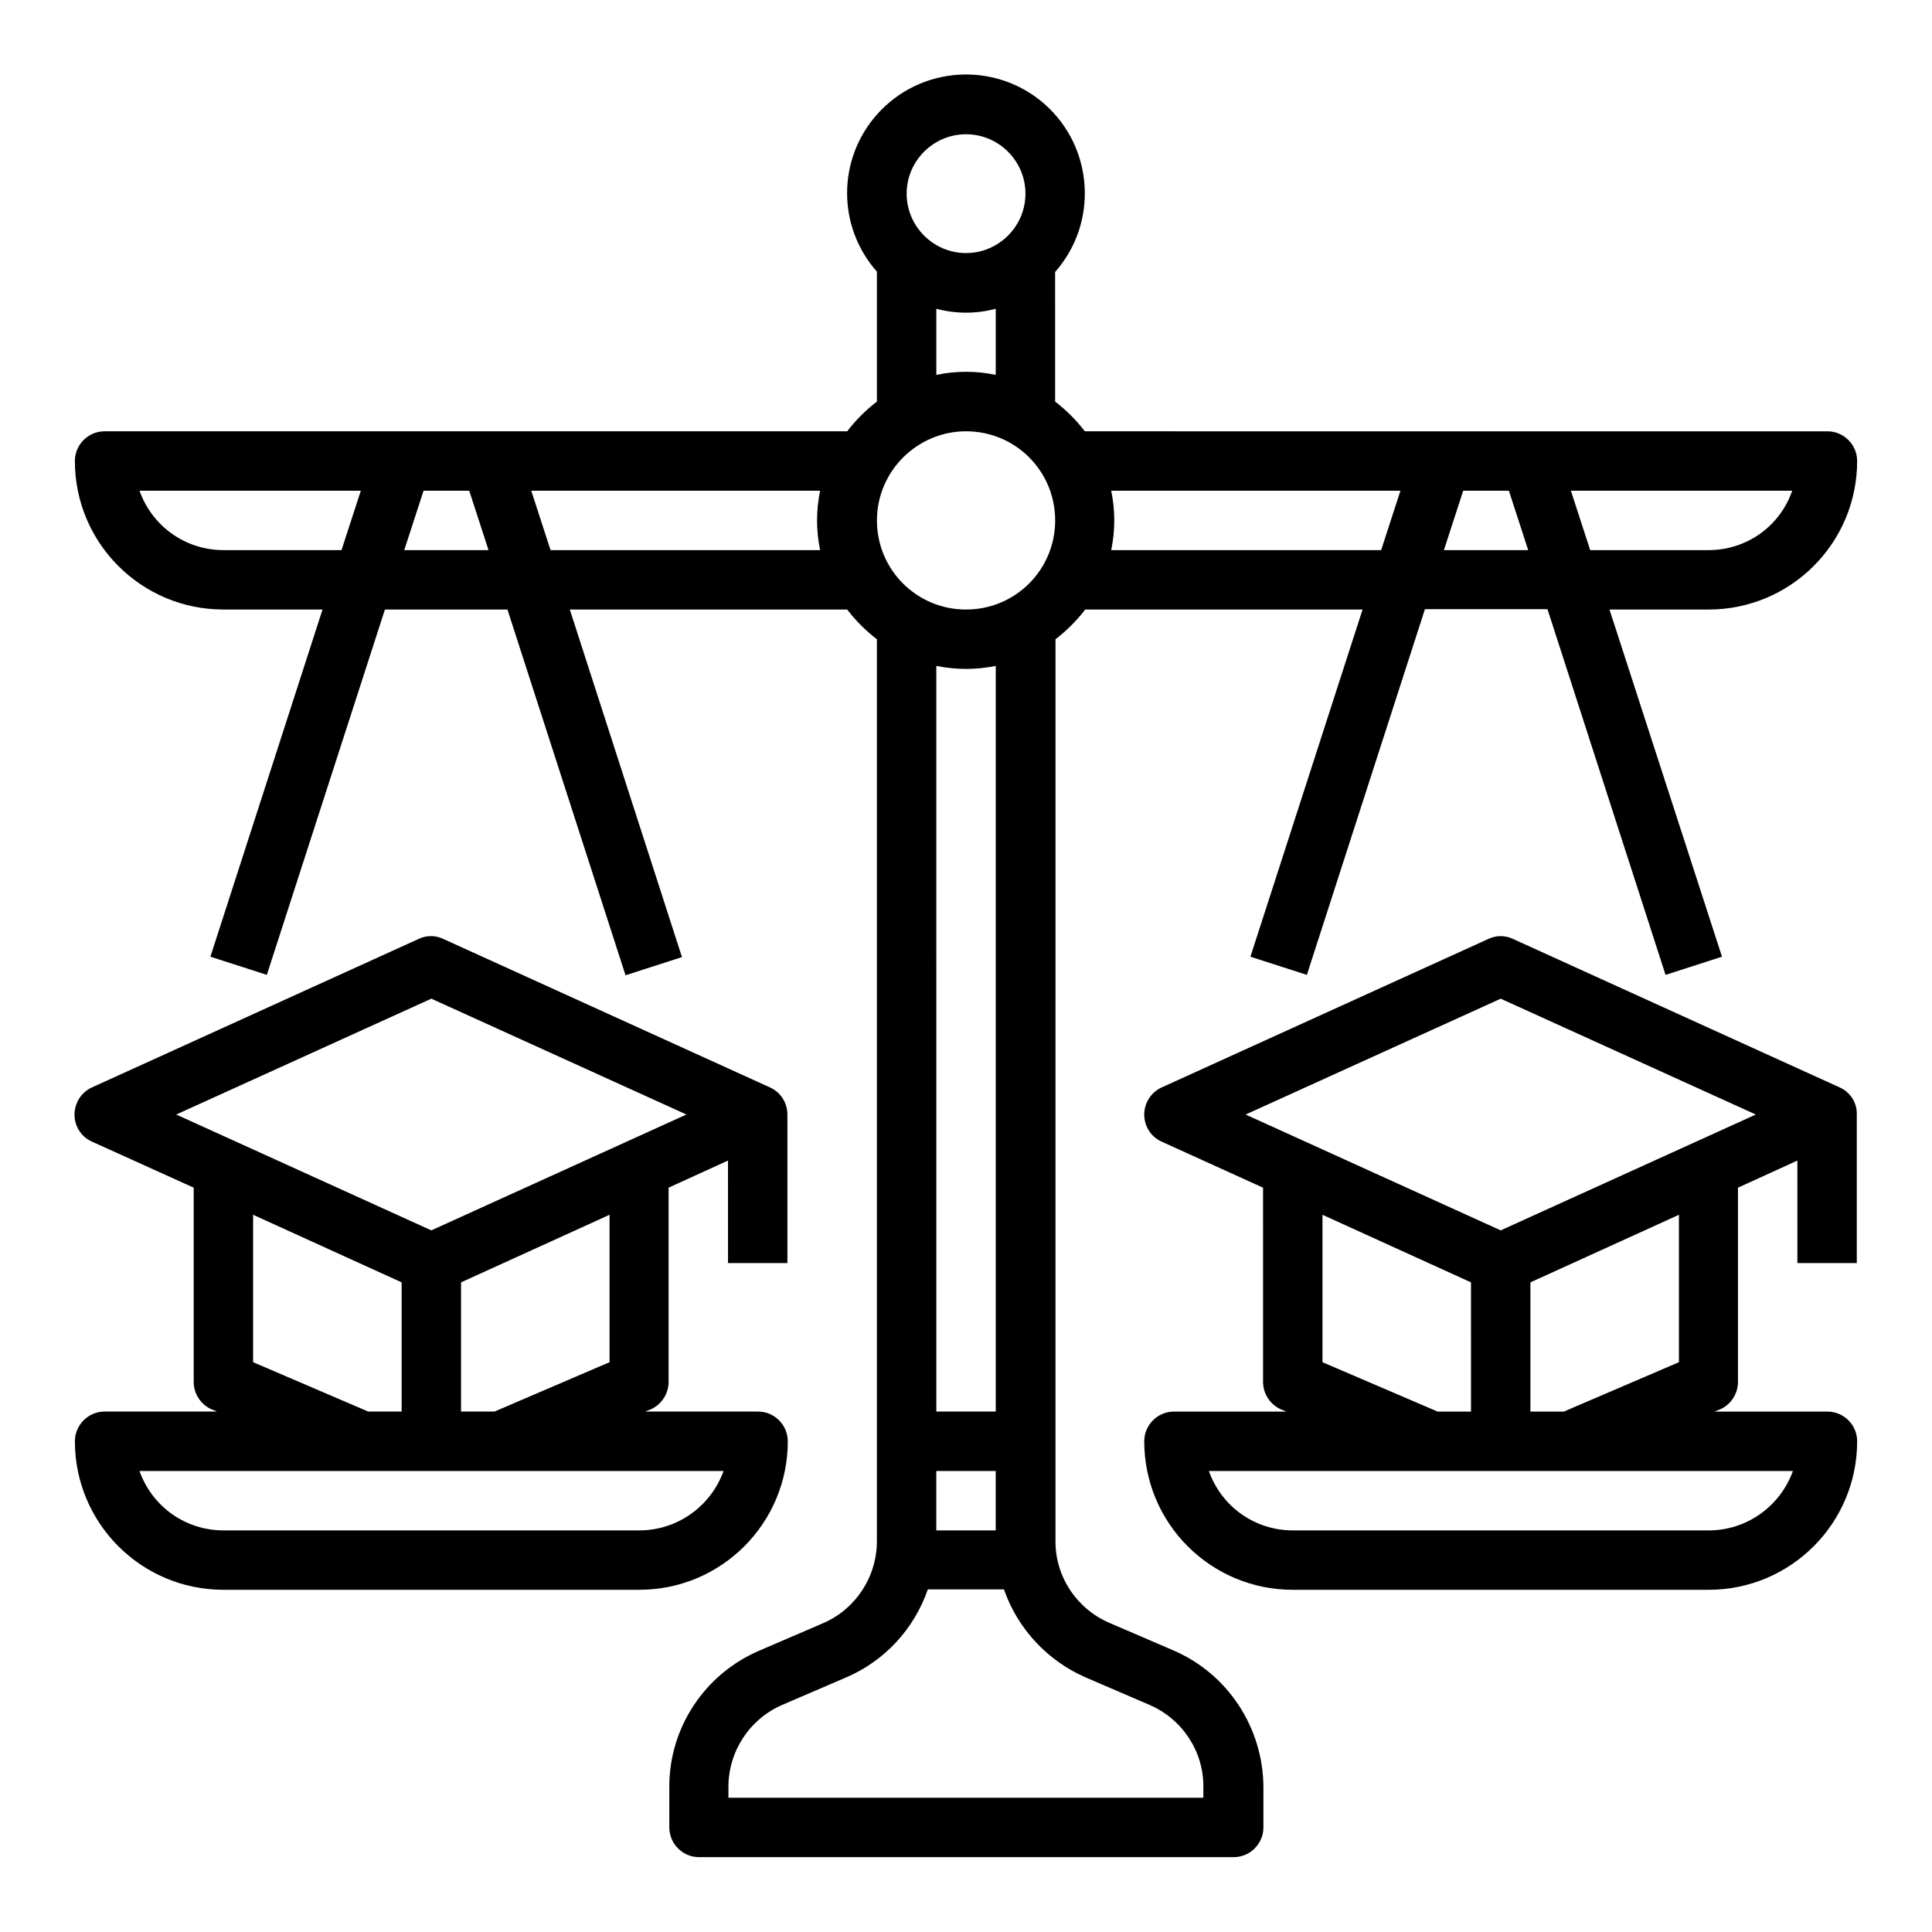<?xml version="1.0" encoding="UTF-8"?>
<!-- Uploaded to: ICON Repo, www.iconrepo.com, Generator: ICON Repo Mixer Tools -->
<svg fill="#000000" width="800px" height="800px" version="1.1" viewBox="144 144 512 512" xmlns="http://www.w3.org/2000/svg">
 <g>
  <path d="m454.91 581.35-16.926-7.281c-8.66-3.738-14.367-12.301-14.27-21.746l0.004-238.92c2.953-2.262 5.609-4.922 7.871-7.871h73.504l-29.719 92.004 14.957 4.82 31.293-96.926h32.473l31.293 96.926 14.957-4.82-29.816-92.004h26.273c21.746 0 39.359-17.613 39.359-39.359 0-4.328-3.543-7.871-7.871-7.871l-196.8-0.004c-2.262-2.953-4.922-5.609-7.871-7.871l-0.004-34.34c11.512-13.086 10.234-32.965-2.754-44.477-13.086-11.512-32.965-10.234-44.477 2.754-10.527 11.906-10.527 29.719 0 41.625v34.438c-2.953 2.262-5.609 4.922-7.871 7.871h-196.8c-4.328 0-7.871 3.543-7.871 7.871 0 21.746 17.613 39.359 39.359 39.359h26.273l-29.719 92.004 14.957 4.82 31.293-96.82h32.473l31.293 96.926 14.957-4.82-29.723-92.105h73.508c2.262 2.953 4.922 5.609 7.871 7.871v239.02c0 9.445-5.609 18.008-14.27 21.746l-16.926 7.281c-14.465 6.199-23.91 20.469-23.812 36.211v10.629c0 4.328 3.543 7.871 7.871 7.871h141.7c4.328 0 7.871-3.543 7.871-7.871v-10.727c-0.094-15.746-9.441-30.012-23.906-36.211zm-62.781-31.785v-15.742h15.742v15.742zm134.52-259.78 5.117-15.742h12.102l5.117 15.742zm70.16 0h-31.391l-5.117-15.742h58.648c-3.25 9.445-12.105 15.742-22.141 15.742zm-81.676-15.742-5.117 15.742h-71.535c1.082-5.215 1.082-10.527 0-15.742zm-115.12-94.465c8.66 0 15.742 7.086 15.742 15.742 0 8.66-7.086 15.742-15.742 15.742-8.66 0-15.742-7.086-15.742-15.742-0.004-8.656 7.082-15.742 15.742-15.742zm-7.875 46.246c5.117 1.379 10.629 1.379 15.742 0v17.516c-5.215-1.082-10.527-1.082-15.742 0zm7.875 32.473c13.086 0 23.617 10.527 23.617 23.617 0 13.086-10.527 23.617-23.617 23.617-13.086 0-23.617-10.527-23.617-23.617 0-12.988 10.625-23.617 23.617-23.617zm-196.8 31.488c-10.035 0-18.895-6.297-22.238-15.742h58.645l-5.117 15.742zm47.918 0 5.117-15.742h12.102l5.117 15.742zm38.77 0-5.117-15.742h76.555c-1.082 5.215-1.082 10.527 0 15.742zm110.11 31.488c2.656 0 5.312-0.297 7.871-0.789v197.59h-15.742l-0.004-197.59c2.559 0.492 5.215 0.785 7.875 0.785zm62.977 299.14h-125.95v-2.856c0-9.445 5.609-18.008 14.27-21.746l16.926-7.281c10.137-4.328 18.008-12.793 21.648-23.32h20.172c3.641 10.43 11.512 18.895 21.648 23.32l16.926 7.281c8.66 3.738 14.367 12.301 14.27 21.746l-0.008 2.856z"/>
  <path d="m631.54 432.18-86.594-39.359c-2.066-0.984-4.43-0.984-6.496 0l-86.594 39.359c-3.938 1.77-5.707 6.496-3.938 10.43 0.789 1.77 2.164 3.148 3.938 3.938l26.863 12.203 0.004 51.461c0 3.148 1.871 6.004 4.723 7.281l1.477 0.59h-29.816c-4.328 0-7.871 3.543-7.871 7.871 0 21.746 17.613 39.359 39.359 39.359h110.21c21.746 0 39.359-17.613 39.359-39.359 0-4.328-3.543-7.871-7.871-7.871h-29.914l1.477-0.59c2.856-1.277 4.723-4.133 4.723-7.281v-51.465l15.742-7.184 0.004 27.16h15.742v-39.359c0.102-3.051-1.672-5.906-4.523-7.184zm-137.07 72.816v-39.066l39.359 17.91 0.004 34.242h-8.855zm102.34 44.574h-110.21c-10.035 0-18.895-6.297-22.238-15.742h154.79c-3.445 9.445-12.301 15.742-22.336 15.742zm-7.875-44.574-30.504 13.086h-8.855v-34.242l39.359-17.91zm-47.23-34.934-67.602-30.699 67.602-30.699 67.602 30.699z"/>
  <path d="m352.77 525.95c0-4.328-3.543-7.871-7.871-7.871h-29.914l1.477-0.59c2.856-1.277 4.723-4.133 4.723-7.281v-51.465l15.742-7.184 0.004 27.16h15.742v-39.359c0-3.051-1.77-5.902-4.625-7.184l-86.594-39.359c-2.066-0.984-4.43-0.984-6.496 0l-86.594 39.359c-3.938 1.77-5.707 6.496-3.938 10.43 0.789 1.77 2.164 3.148 3.938 3.938l26.965 12.199v51.465c0 3.148 1.871 6.004 4.723 7.281l1.477 0.59h-29.812c-4.328 0-7.871 3.543-7.871 7.871 0 21.746 17.613 39.359 39.359 39.359h110.21c21.746 0.004 39.359-17.609 39.359-39.359zm-47.23-20.957-30.504 13.086h-8.855v-34.242l39.359-17.91zm-47.234-96.336 67.602 30.699-67.602 30.703-67.602-30.699zm-47.23 96.336v-39.066l39.359 17.91v34.242h-8.855zm102.34 44.574h-110.21c-10.035 0-18.895-6.297-22.238-15.742h154.79c-3.445 9.445-12.305 15.742-22.34 15.742z"/>
 </g>
</svg>